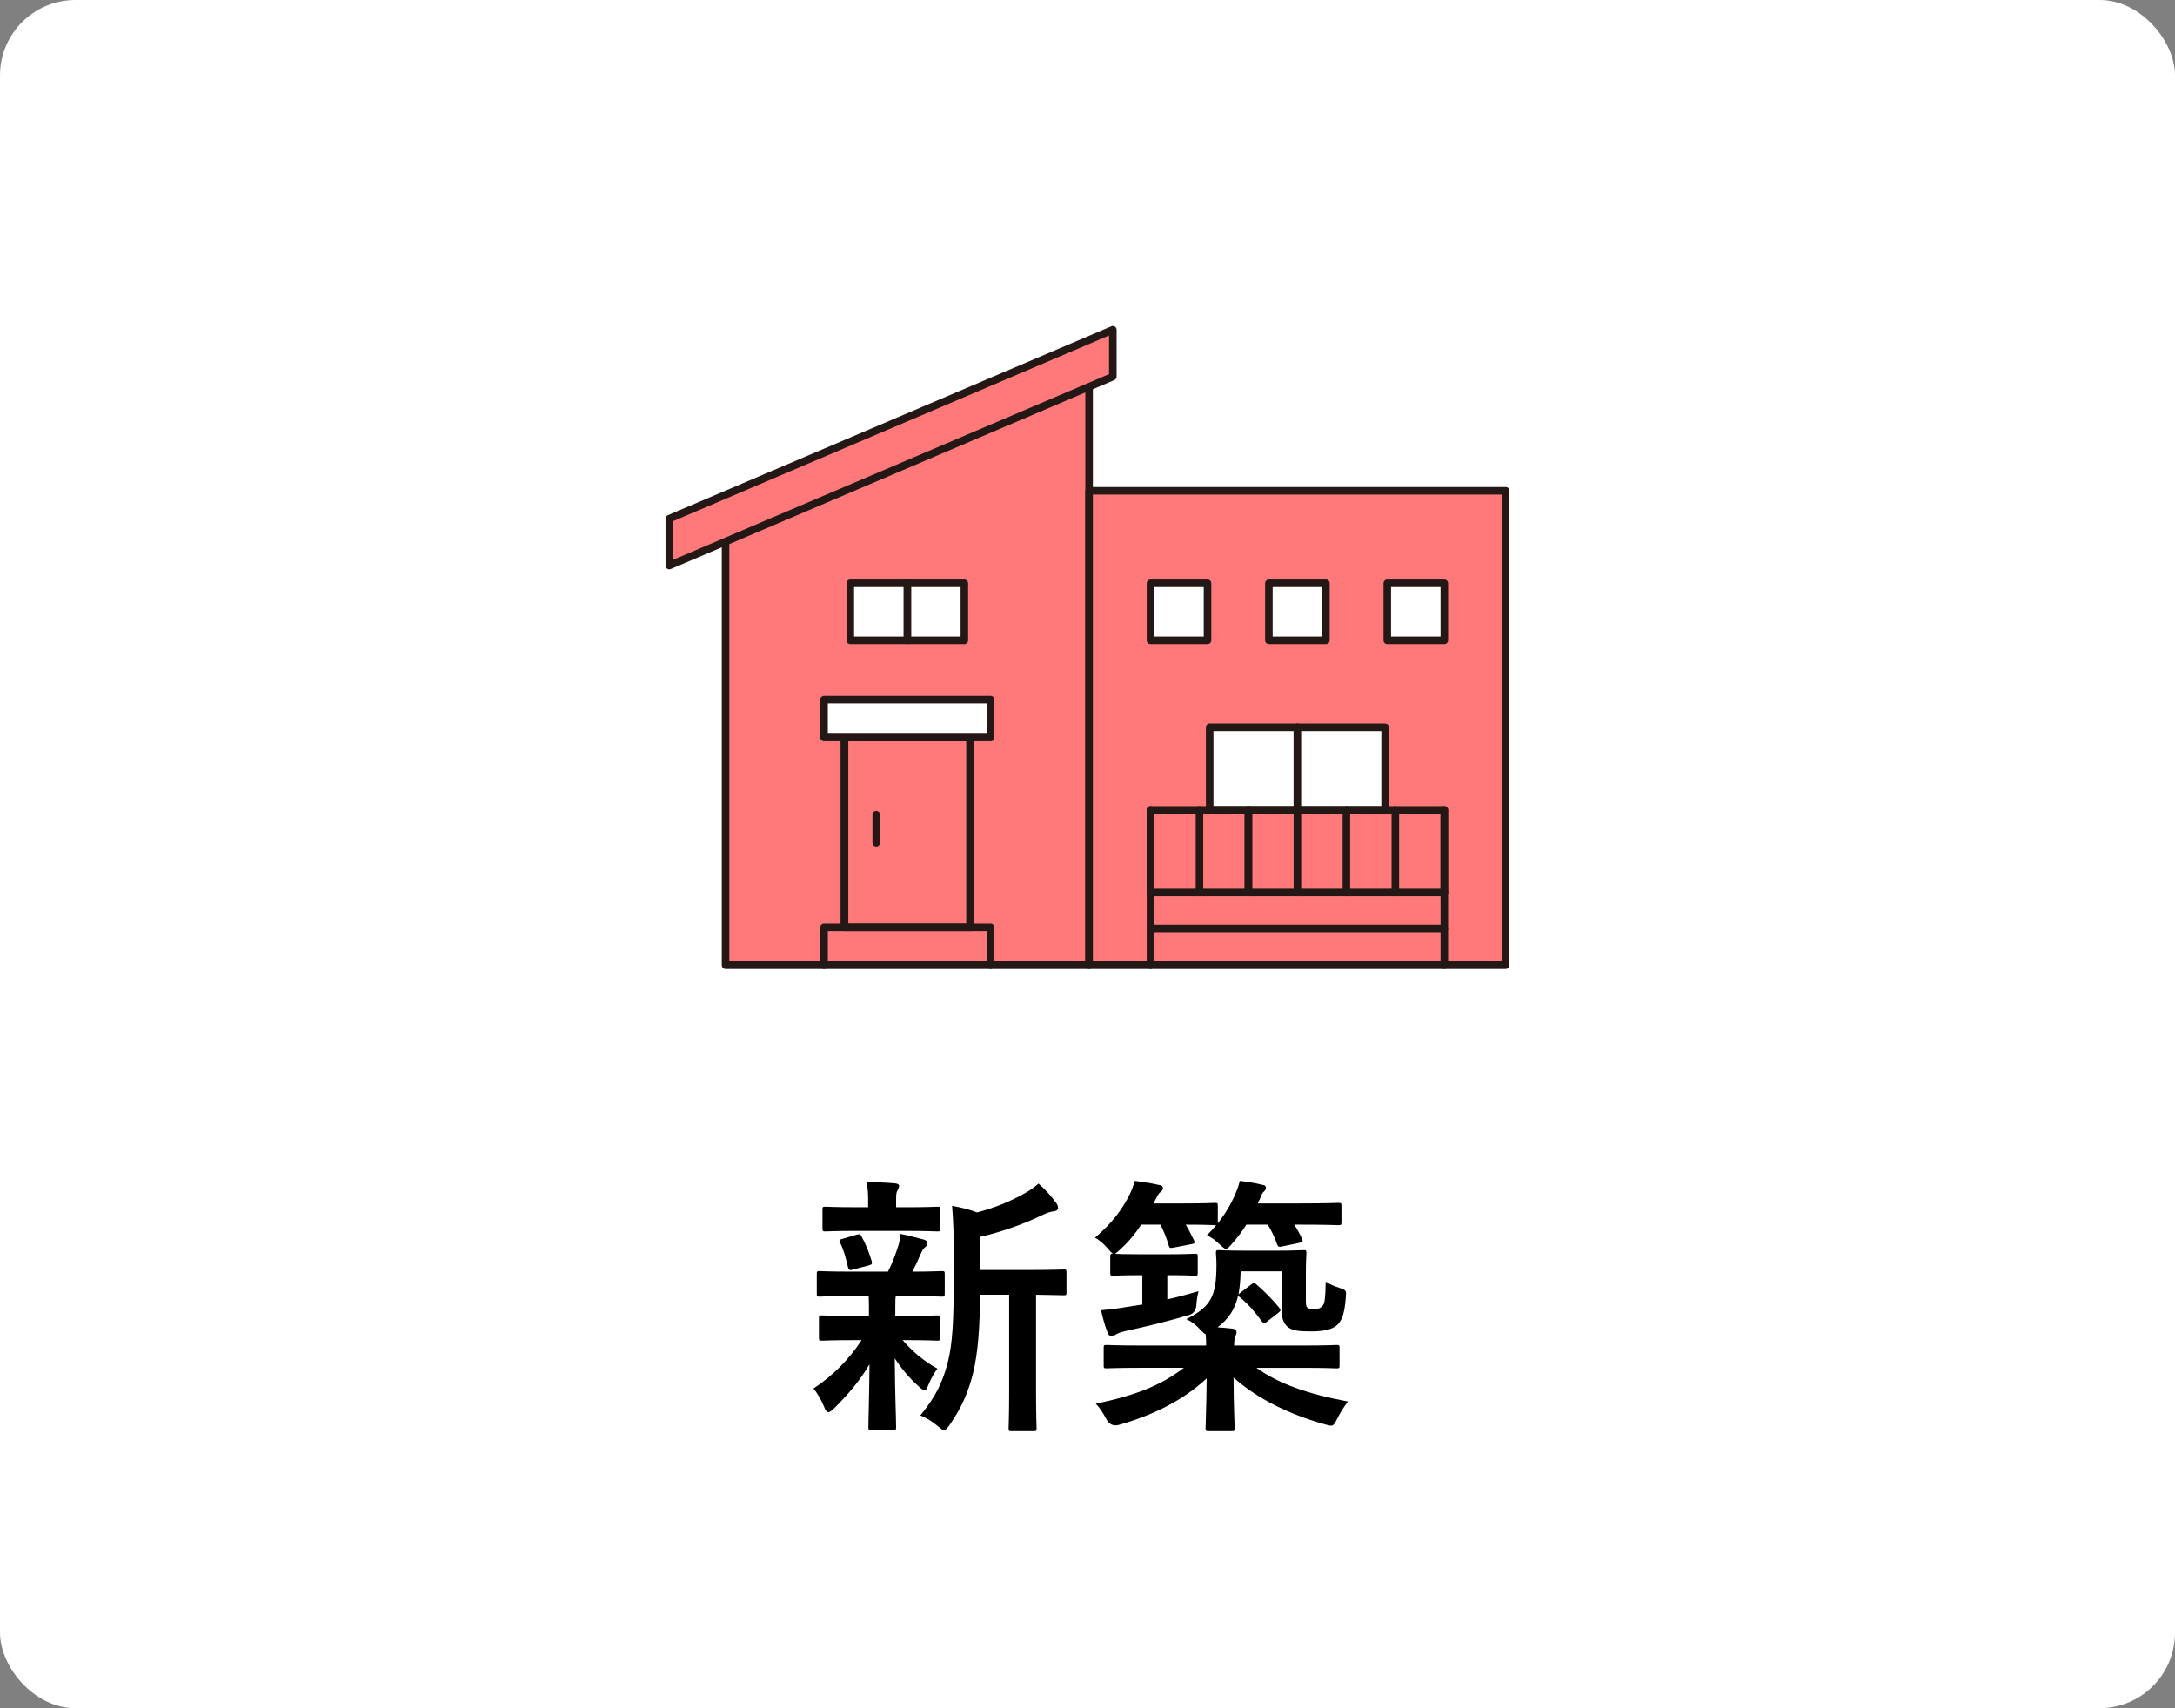 <?xml version="1.0" encoding="UTF-8"?>
<svg id="_レイヤー_2" data-name="レイヤー 2" xmlns="http://www.w3.org/2000/svg" viewBox="0 0 144.114 113.171">
  <rect x="0" y="0" width="144.114" height="113.171" fill="#808080" stroke="none"/>
  <defs>
    <style>
      .cls-1 {
        fill: #ff787a;
      }

      .cls-1, .cls-2, .cls-3 {
        stroke: #231815;
        stroke-linecap: round;
        stroke-linejoin: round;
        stroke-width: .5px;
      }

      .cls-2, .cls-4 {
        fill: #fff;
      }

      .cls-3 {
        fill: none;
      }

      .cls-5, .cls-4 {
        stroke-width: 0px;
      }
    </style>
  </defs>
  <g id="_レイヤー_1-2" data-name="レイヤー 1">
    <g>
      <rect class="cls-4" width="144.114" height="113.171" rx="5" ry="5"/>
      <g>
        <polyline class="cls-1" points="48.074 36.048 48.074 63.947 72.164 63.947 72.164 25.695"/>
        <rect class="cls-1" x="72.164" y="32.515" width="27.603" height="31.432"/>
        <g>
          <polygon class="cls-1" points="73.736 21.848 44.347 34.363 44.347 37.468 73.736 24.952 73.736 21.848"/>
          <rect class="cls-2" x="80.153" y="48.183" width="5.812" height="5.473"/>
          <rect class="cls-2" x="85.965" y="48.183" width="5.812" height="5.473"/>
          <rect class="cls-3" x="55.957" y="48.862" width="8.325" height="12.575" transform="translate(120.238 110.299) rotate(180)"/>
          <line class="cls-3" x1="64.282" y1="48.861" x2="64.282" y2="61.437"/>
          <line class="cls-3" x1="55.956" y1="61.437" x2="55.956" y2="48.861"/>
          <polyline class="cls-3" points="65.637 63.947 65.637 61.437 54.601 61.437 54.601 63.947"/>
          <rect class="cls-2" x="54.601" y="46.352" width="11.036" height="2.51" transform="translate(120.238 95.214) rotate(180)"/>
          <line class="cls-3" x1="58.059" y1="53.972" x2="58.059" y2="55.833"/>
          <rect class="cls-3" x="76.231" y="59.13" width="19.469" height="2.387" transform="translate(171.931 120.646) rotate(180)"/>
          <polyline class="cls-3" points="95.7 59.13 95.7 53.657 76.231 53.657 76.231 59.13"/>
          <line class="cls-3" x1="95.7" y1="63.947" x2="95.7" y2="61.516"/>
          <line class="cls-3" x1="76.231" y1="63.947" x2="76.231" y2="61.516"/>
          <rect class="cls-2" x="60.119" y="38.645" width="3.779" height="3.779"/>
          <rect class="cls-2" x="56.34" y="38.645" width="3.779" height="3.779"/>
          <rect class="cls-2" x="76.231" y="38.645" width="3.779" height="3.779"/>
          <rect class="cls-2" x="84.076" y="38.645" width="3.779" height="3.779"/>
          <rect class="cls-2" x="91.921" y="38.645" width="3.779" height="3.779"/>
          <g>
            <line class="cls-3" x1="76.231" y1="53.657" x2="76.231" y2="59.13"/>
            <line class="cls-3" x1="79.476" y1="53.657" x2="79.476" y2="59.13"/>
            <line class="cls-3" x1="82.72" y1="53.657" x2="82.72" y2="59.13"/>
            <line class="cls-3" x1="85.965" y1="53.657" x2="85.965" y2="59.13"/>
            <line class="cls-3" x1="89.21" y1="53.657" x2="89.21" y2="59.13"/>
            <line class="cls-3" x1="92.455" y1="53.657" x2="92.455" y2="59.13"/>
            <line class="cls-3" x1="95.7" y1="53.657" x2="95.7" y2="59.13"/>
            <line class="cls-3" x1="82.72" y1="53.657" x2="82.72" y2="59.13"/>
          </g>
        </g>
      </g>
    </g>
    <g>
      <path class="cls-5" d="m56.513,85.868c-1.584,0-2.107.037-2.215.037-.162,0-.18-.019-.18-.198v-1.297c0-.18.018-.198.18-.198.108,0,.63.036,2.215.036h2.323c.288-.558.504-1.152.684-1.71.09-.271.108-.486.126-.793.594.108,1.044.252,1.566.379.18.054.216.126.216.252,0,.107-.036.18-.145.27-.108.09-.18.198-.27.414-.198.45-.342.774-.558,1.188,1.243,0,1.765-.036,1.945-.036s.198.019.198.198v1.297c0,.18-.018.198-.198.198-.108,0-.648-.037-2.215-.037h-.828c-.036.127-.036.36-.036.991v.323h.612c1.53,0,2.053-.035,2.161-.035.18,0,.198.018.198.197v1.279c0,.18-.018.197-.198.197-.108,0-.63-.035-2.161-.035h-.126c.684.792,1.458,1.422,2.305,1.89-.198.271-.378.559-.63,1.152-.072.181-.126.288-.216.288-.072,0-.198-.071-.378-.252-.558-.486-1.098-1.098-1.603-1.872.018,2.503.09,3.925.09,4.556,0,.18-.018.197-.216.197h-1.422c-.18,0-.198-.018-.198-.197,0-.595.054-1.909.072-4.16-.648,1.099-1.386,1.963-2.341,2.917-.18.162-.288.252-.378.252-.126,0-.198-.126-.288-.359-.198-.469-.45-.9-.702-1.207,1.278-.846,2.341-1.908,3.187-3.204h-.45c-1.548,0-2.071.035-2.179.035-.18,0-.198-.018-.198-.197v-1.279c0-.18.018-.197.198-.197.108,0,.63.035,2.179.035h.936v-.323c0-.415,0-.721-.018-.991h-1.044Zm.306-4.32c-1.495,0-2.017.035-2.125.035-.18,0-.198-.018-.198-.197v-1.242c0-.181.018-.198.198-.198.108,0,.63.036,2.125.036h.702v-.486c0-.414-.018-.811-.108-1.188.648.018,1.225.036,1.873.09.18.019.288.072.288.162,0,.108-.054.198-.108.306-.09.162-.09.307-.09.648v.469h.612c1.494,0,1.999-.036,2.106-.036.198,0,.216.018.216.198v1.242c0,.18-.018.197-.216.197-.108,0-.612-.035-2.106-.035h-3.169Zm-.271,2.557c-.234.072-.306.054-.36-.145-.144-.576-.252-1.08-.504-1.584-.108-.198-.09-.252.162-.307l.918-.27c.216-.055.252-.019.324.126.288.504.504,1.08.666,1.62.054.18.018.234-.18.288l-1.026.271Zm8.391,1.674c-.018,2.089-.126,3.817-.468,5.204-.288,1.134-.666,2.143-1.548,3.421-.162.216-.252.342-.378.342-.09,0-.198-.09-.396-.252-.378-.324-.792-.576-1.17-.72,1.026-1.225,1.53-2.305,1.854-3.655.27-1.116.36-2.611.36-5.186v-1.963c0-1.062-.018-2.017-.108-3.079.63.108,1.116.234,1.656.433,1.207-.307,2.287-.774,3.115-1.242.396-.217.666-.414.954-.666.414.342.828.81,1.17,1.277.09.127.126.234.126.343s-.108.198-.27.216c-.198.018-.396.072-.702.216-1.188.576-2.611,1.116-4.195,1.477v2.196h3.079c1.747,0,2.341-.035,2.449-.035.18,0,.198.018.198.197v1.314c0,.181-.018.198-.198.198-.09,0-.576-.018-1.819-.036v6.338c0,1.693.036,2.395.036,2.485,0,.198-.018.216-.18.216h-1.476c-.18,0-.198-.018-.198-.216,0-.091.036-.792.036-2.485v-6.338h-1.927Z"/>
      <path class="cls-5" d="m73.562,83.258c0-.162.018-.198.18-.198-.072-.035-.18-.144-.324-.324-.27-.324-.594-.594-.864-.738,1.08-.918,1.8-1.836,2.323-2.916.126-.271.216-.505.306-.847.594.072,1.243.181,1.603.271.18.018.27.071.27.216,0,.108-.054.162-.162.252-.09.072-.18.18-.288.414-.054.126-.126.234-.18.342h1.98c1.512,0,1.98-.036,2.088-.036.18,0,.198.019.198.217v1.134c.468-.594.864-1.242,1.152-1.927.126-.287.216-.521.306-.882.576.072,1.026.144,1.458.252.198.036.27.072.27.198s-.054.18-.126.252c-.126.108-.162.198-.252.45l-.162.342h2.755c1.836,0,2.484-.036,2.593-.036.18,0,.198.019.198.217v1.062c0,.18-.018.197-.198.197-.108,0-.756-.035-2.593-.035h-.342c.198.287.36.594.522.936.072.162.054.217-.18.271l-1.117.233c-.252.055-.288.036-.36-.144-.144-.433-.36-.882-.612-1.296h-1.422c-.27.449-.612.882-.99,1.314-.18.197-.27.287-.36.287-.108,0-.216-.107-.45-.324-.288-.27-.522-.432-.81-.576.216-.216.414-.432.612-.666h-.09c-.108,0-.558-.035-1.926-.035.198.323.36.666.54,1.025.09.181.054.234-.18.271l-1.116.216c-.27.055-.324.055-.378-.144-.126-.45-.324-.937-.54-1.368h-1.279c-.378.576-.81,1.116-1.386,1.638-.162.162-.27.253-.36.288.198.019.648.036,1.639.036h1.927c1.224,0,1.62-.036,1.729-.036.18,0,.198.019.198.198v1.062c0,.18-.018.198-.198.198-.108,0-.504-.036-1.729-.036h-.09v1.603c.648-.145,1.333-.324,2.071-.54-.072.288-.126.576-.144.882q-.018.594-.576.721c-1.477.432-2.755.738-4.159,1.044-.288.072-.486.144-.594.216s-.198.108-.306.108-.198-.072-.252-.234c-.18-.468-.324-.99-.432-1.477.594-.054,1.08-.107,1.692-.216l1.044-.162v-1.944h-.18c-1.242,0-1.621.036-1.729.036-.198,0-.216-.019-.216-.198v-1.062Zm9.327,1.854c.09-.072.144-.107.198-.107.054,0,.09.035.18.107.504.433,1.044.973,1.495,1.53.126.162.108.198-.09.36l-.721.559c-.09.072-.144.107-.198.107-.036,0-.072-.035-.144-.126-.468-.647-.918-1.152-1.44-1.584-.054-.036-.108-.072-.126-.145-.198.919-.648,1.585-1.369,2.125.342.018.667.054,1.008.09.162.019.252.108.252.216,0,.108-.036.181-.09.324-.036.126-.072.252-.072.576h4.483c1.639,0,2.197-.036,2.305-.036.18,0,.198.019.198.181v1.17c0,.18-.018.198-.198.198-.108,0-.666-.036-2.305-.036h-3.007c1.495,1.062,3.385,1.729,6.068,2.232-.27.343-.522.757-.72,1.152-.27.522-.27.504-.81.36-2.395-.666-4.52-1.729-6.05-3.097,0,1.818.072,3.043.072,3.349,0,.181-.018.198-.198.198h-1.548c-.162,0-.18-.018-.18-.198,0-.306.054-1.44.072-3.295-1.548,1.44-3.529,2.431-5.815,3.079q-.559.145-.829-.378c-.198-.378-.468-.792-.702-1.026,2.593-.54,4.321-1.207,5.834-2.377h-2.809c-1.638,0-2.196.036-2.305.036-.18,0-.198-.019-.198-.198v-1.17c0-.162.018-.181.198-.181.108,0,.667.036,2.305.036h4.285c0-.252,0-.486-.036-.756-.09-.019-.18-.126-.36-.307-.306-.324-.558-.521-.918-.684,1.638-.828,1.999-1.513,1.999-3.619,0-.396-.036-.631-.036-.756,0-.181.018-.198.198-.198.126,0,.504.036,1.764.036h2.035c1.278,0,1.675-.036,1.801-.036.18,0,.198.018.198.198,0,.125-.036.521-.036,1.35v1.603c0,.396,0,.576.09.648.126.108.216.108.468.108.288,0,.432-.072.576-.252.108-.145.162-.469.18-1.567.252.162.522.288.918.415.468.161.45.18.414.63-.072.918-.198,1.458-.558,1.818-.342.306-.9.433-1.747.433-.756,0-1.134-.037-1.458-.234-.288-.181-.486-.54-.486-1.135v-2.61h-2.719c-.018.612-.054,1.062-.144,1.53.036-.036.054-.054.144-.126l.684-.522Z"/>
    </g>
  </g>
</svg>